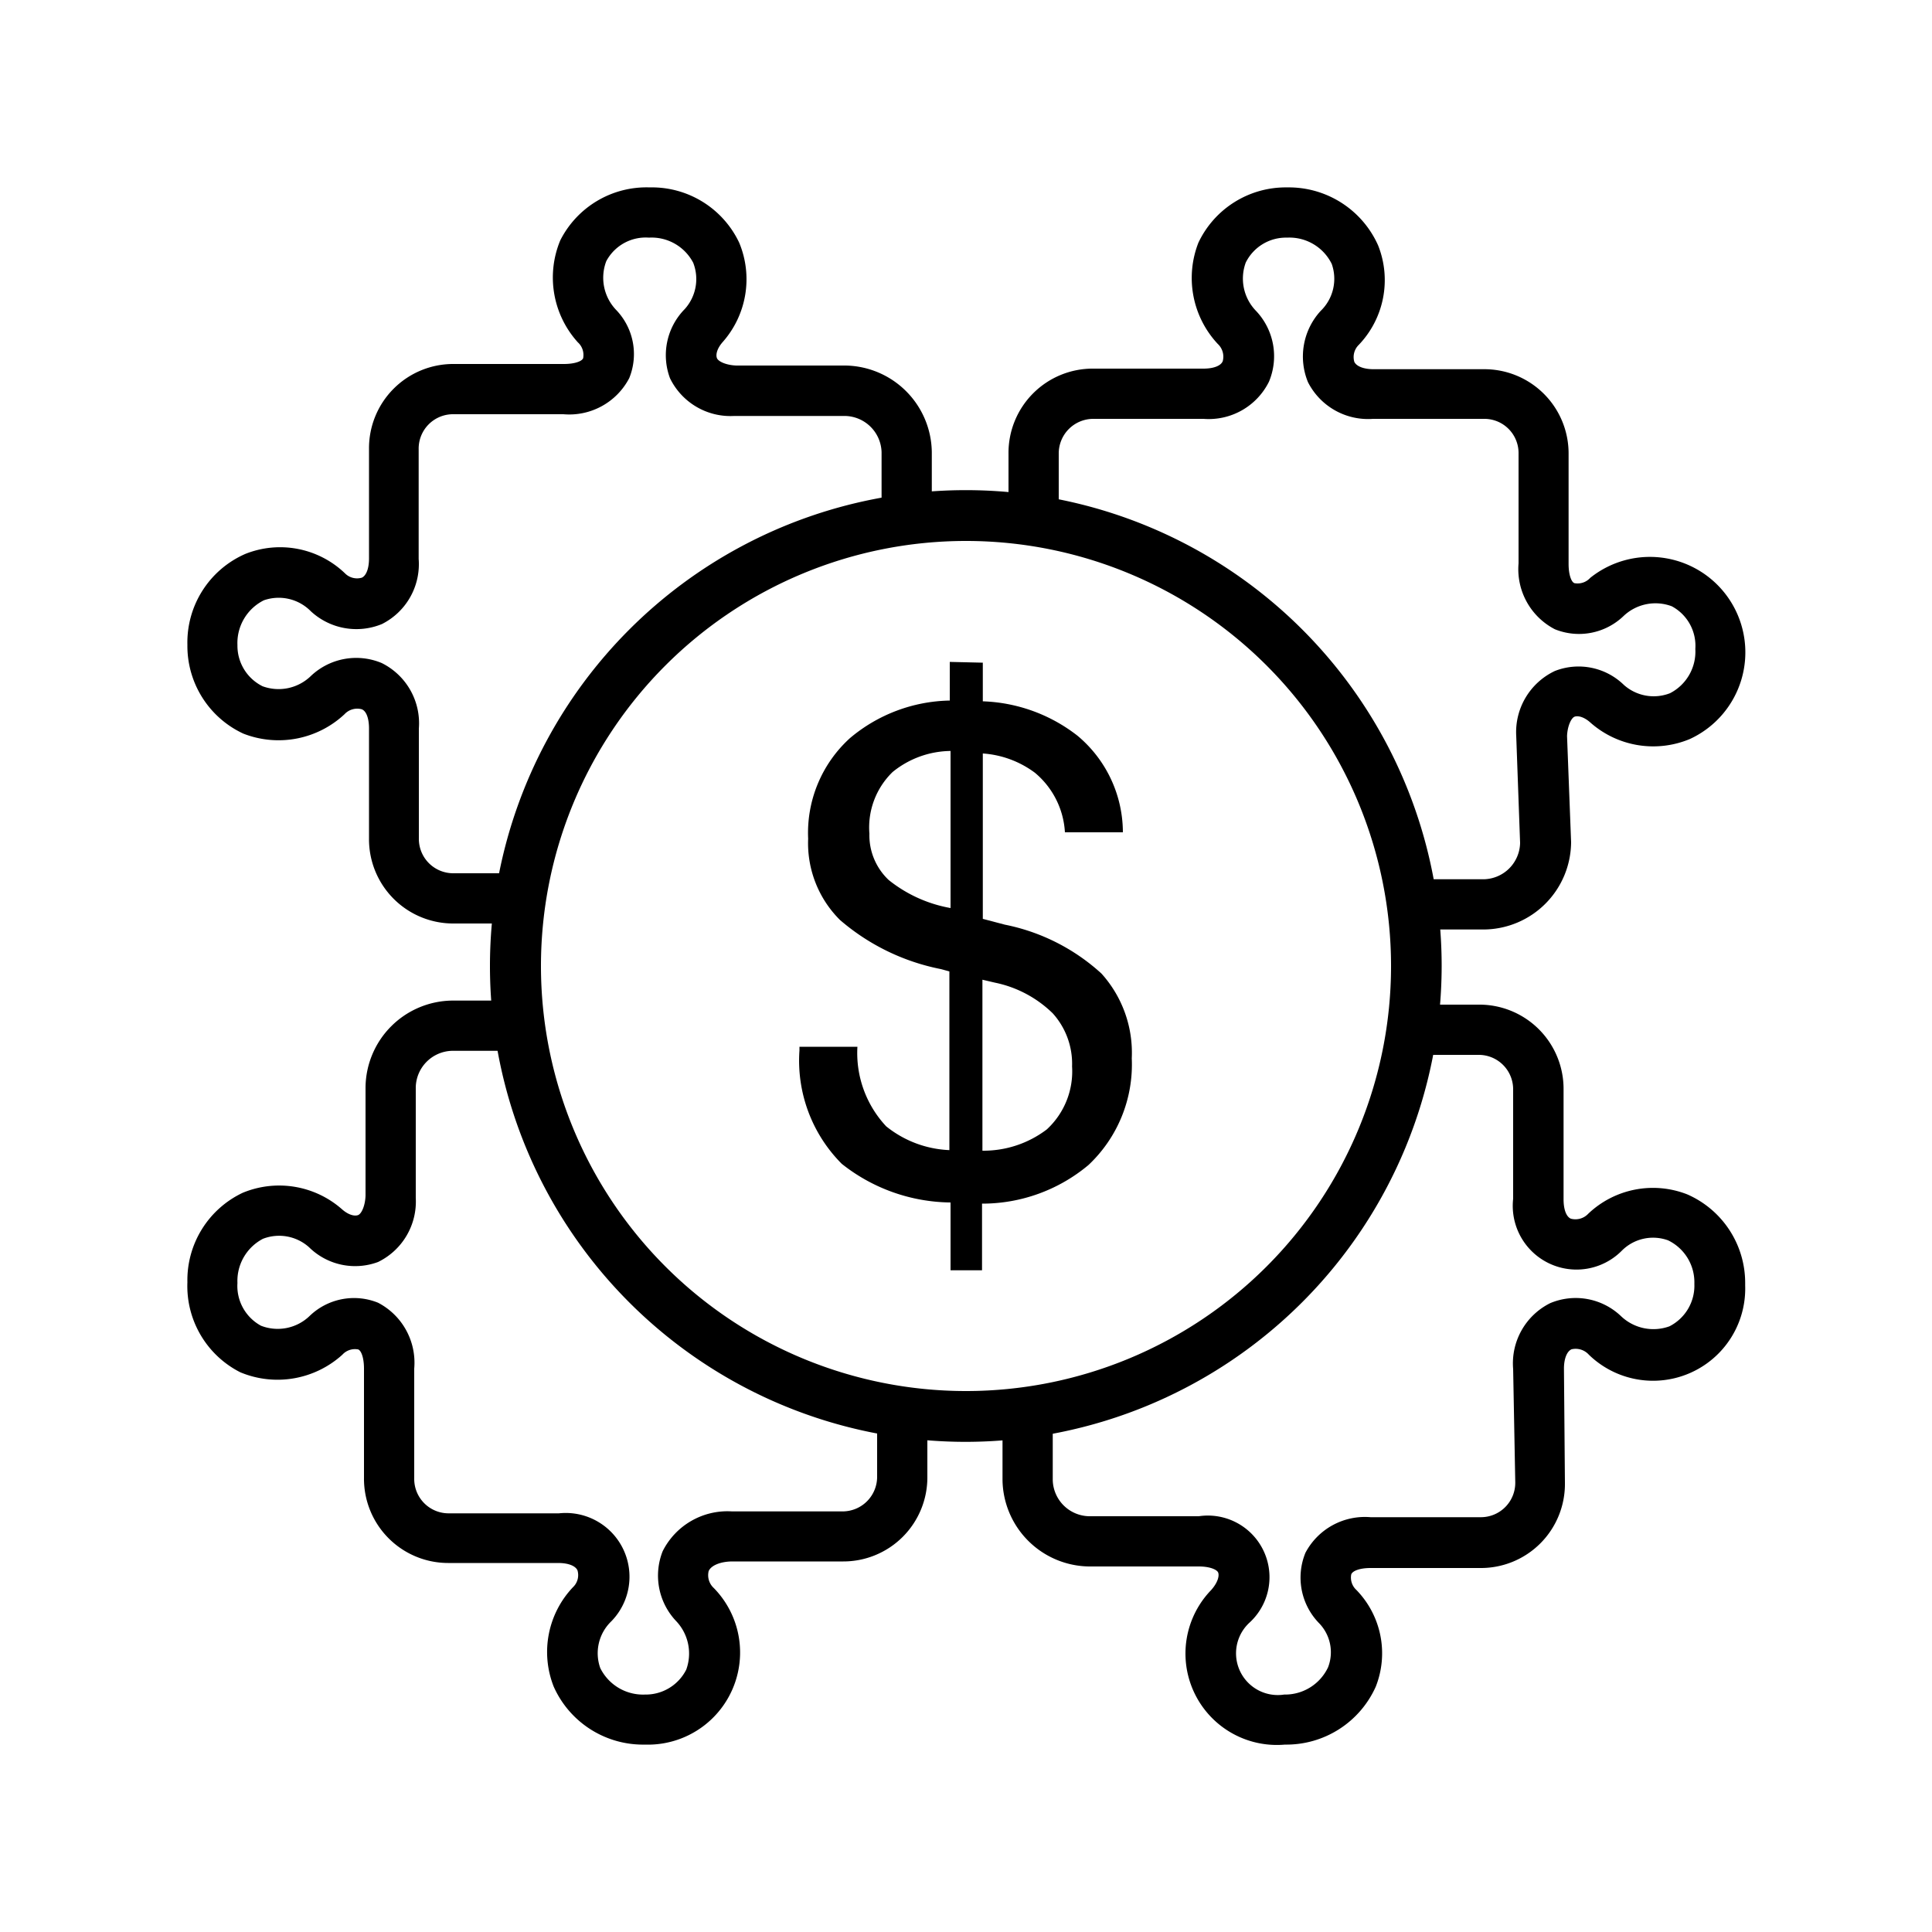 <svg id="Livello_1" data-name="Livello 1" xmlns="http://www.w3.org/2000/svg" width="100" height="100" viewBox="0 0 100 100">
  <g>
    <g>
      <path d="M27,47.8h-3.5a4.36,4.36,0,0,1-4.4-4.4V37.71c0-.53-.14-.91-.38-1a.9.9,0,0,0-.89.26,5,5,0,0,1-5.24,1A5,5,0,0,1,9.7,33.38a5,5,0,0,1,3-4.71,4.85,4.85,0,0,1,5.15,1,.88.88,0,0,0,.88.23c.23-.11.37-.48.37-1V23.24a4.36,4.36,0,0,1,4.4-4.4h5.69c.61,0,1-.17,1-.34a.88.88,0,0,0-.28-.78A5,5,0,0,1,29,12.44,5,5,0,0,1,33.63,9.7a5,5,0,0,1,4.63,2.86,4.91,4.91,0,0,1-.85,5.14c-.31.35-.37.67-.3.84s.47.36,1,.38h5.64a4.54,4.54,0,0,1,4.48,4.48l0,3.51h-2.6l0-3.51a1.93,1.93,0,0,0-1.88-1.87H38a3.48,3.48,0,0,1-3.32-1.95A3.4,3.4,0,0,1,35.44,16a2.32,2.32,0,0,0,.44-2.4,2.43,2.43,0,0,0-2.29-1.3,2.31,2.31,0,0,0-2.21,1.22,2.41,2.41,0,0,0,.5,2.51,3.3,3.3,0,0,1,.69,3.54,3.5,3.5,0,0,1-3.41,1.87H23.47a1.78,1.78,0,0,0-1.8,1.81v5.68a3.47,3.47,0,0,1-1.9,3.37,3.47,3.47,0,0,1-3.68-.66,2.33,2.33,0,0,0-2.43-.57,2.47,2.47,0,0,0-1.37,2.32,2.34,2.34,0,0,0,1.3,2.13,2.4,2.4,0,0,0,2.5-.53,3.41,3.41,0,0,1,3.67-.67,3.48,3.48,0,0,1,1.92,3.39V43.4a1.78,1.78,0,0,0,1.79,1.8H27Z"/>
      <path d="M76.81,48.11H73.08v-2.6h3.73a1.92,1.92,0,0,0,1.87-1.88l-.2-5.53a3.5,3.5,0,0,1,2-3.37,3.36,3.36,0,0,1,3.57.72,2.32,2.32,0,0,0,2.39.43,2.42,2.42,0,0,0,1.31-2.29,2.32,2.32,0,0,0-1.22-2.21,2.4,2.4,0,0,0-2.5.51,3.33,3.33,0,0,1-3.55.68,3.5,3.5,0,0,1-1.88-3.41V23.48a1.77,1.77,0,0,0-1.79-1.8H71.07a3.49,3.49,0,0,1-3.37-1.9,3.49,3.49,0,0,1,.66-3.69,2.31,2.31,0,0,0,.57-2.43,2.44,2.44,0,0,0-2.31-1.36,2.32,2.32,0,0,0-2.14,1.29,2.4,2.4,0,0,0,.53,2.5,3.41,3.41,0,0,1,.67,3.67,3.48,3.48,0,0,1-3.39,1.92H56.6a1.79,1.79,0,0,0-1.8,1.8V27H52.2V23.48a4.36,4.36,0,0,1,4.4-4.4h5.69c.53,0,.91-.15,1-.39a.9.9,0,0,0-.26-.89,5,5,0,0,1-1-5.24A5,5,0,0,1,66.62,9.7a5.06,5.06,0,0,1,4.71,3,4.85,4.85,0,0,1-1,5.15.88.88,0,0,0-.23.88c.11.23.48.38,1,.38h5.69a4.36,4.36,0,0,1,4.4,4.4v5.68c0,.61.17,1,.34,1a.88.88,0,0,0,.78-.28,4.94,4.94,0,1,1,5.16,8.34,4.91,4.91,0,0,1-5.14-.84c-.35-.32-.68-.38-.84-.31s-.36.47-.38,1l.21,5.49A4.55,4.55,0,0,1,76.81,48.11Z"/>
      <path d="M33.38,90.3a5.06,5.06,0,0,1-4.72-3,4.87,4.87,0,0,1,1-5.15.86.86,0,0,0,.23-.87c-.11-.24-.49-.38-1-.38H23.24a4.36,4.36,0,0,1-4.4-4.4V70.84c0-.61-.17-1-.34-1a.88.88,0,0,0-.78.28,5,5,0,0,1-5.28.91A5,5,0,0,1,9.7,66.37a5,5,0,0,1,2.86-4.63,4.92,4.92,0,0,1,5.14.85c.35.31.67.37.84.3s.36-.47.38-1V56.27a4.54,4.54,0,0,1,4.48-4.48h3.5v2.6H23.4a1.93,1.93,0,0,0-1.88,1.88V62a3.48,3.48,0,0,1-1.95,3.32A3.4,3.4,0,0,1,16,64.56a2.32,2.32,0,0,0-2.39-.44,2.46,2.46,0,0,0-1.32,2.29,2.34,2.34,0,0,0,1.22,2.21,2.38,2.38,0,0,0,2.51-.5,3.31,3.31,0,0,1,3.55-.69,3.5,3.5,0,0,1,1.87,3.41v5.69a1.78,1.78,0,0,0,1.8,1.8h5.69a3.3,3.3,0,0,1,2.71,5.59,2.29,2.29,0,0,0-.57,2.42,2.47,2.47,0,0,0,2.31,1.37,2.35,2.35,0,0,0,2.14-1.29A2.44,2.44,0,0,0,35,83.91a3.42,3.42,0,0,1-.7-3.62,3.75,3.75,0,0,1,3.59-2.06H43.6a1.79,1.79,0,0,0,1.8-1.8V73.07H48v3.35a4.35,4.35,0,0,1-4.4,4.4H37.92c-.63,0-1.12.21-1.24.5a.9.9,0,0,0,.27.88,4.77,4.77,0,0,1-3.57,8.1Z"/>
      <path d="M66.51,90.3a4.73,4.73,0,0,1-3.82-8c.38-.43.42-.77.36-.91s-.41-.31-1-.31H56.37a4.54,4.54,0,0,1-4.48-4.48V73.08h2.6V76.6a1.92,1.92,0,0,0,1.88,1.88h5.68A3.19,3.19,0,0,1,64.66,84a2.16,2.16,0,0,0,1.81,3.71,2.46,2.46,0,0,0,2.27-1.41A2.16,2.16,0,0,0,68.26,84a3.38,3.38,0,0,1-.69-3.63,3.48,3.48,0,0,1,3.37-1.84h5.69a1.78,1.78,0,0,0,1.8-1.8l-.11-5.87a3.48,3.48,0,0,1,1.92-3.41,3.4,3.4,0,0,1,3.68.69,2.43,2.43,0,0,0,2.49.51,2.36,2.36,0,0,0,1.29-2.2,2.41,2.41,0,0,0-1.36-2.25,2.28,2.28,0,0,0-2.4.54,3.3,3.3,0,0,1-5.62-2.69V56.4a1.78,1.78,0,0,0-1.8-1.8H73.07V52h3.45a4.36,4.36,0,0,1,4.41,4.4v5.68c0,.52.14.9.38,1a.91.91,0,0,0,.9-.26,4.86,4.86,0,0,1,5.12-1,5,5,0,0,1,3,4.59v.13a4.77,4.77,0,0,1-8.09,3.58.92.92,0,0,0-.9-.28c-.24.11-.39.49-.39,1L81,76.74a4.35,4.35,0,0,1-4.4,4.42H70.94c-.59,0-.94.16-1,.33a.87.87,0,0,0,.27.81,4.7,4.7,0,0,1,1,5A5.07,5.07,0,0,1,66.51,90.3Z"/>
    </g>
    <g>
      <path d="M50,74.63A24.63,24.63,0,1,1,74.62,50,24.66,24.66,0,0,1,50,74.63ZM50,28A22,22,0,1,0,72,50,22,22,0,0,0,50,28Z"/>
      <path d="M50.87,34.3v2a8.42,8.42,0,0,1,4.9,1.78,6.53,6.53,0,0,1,2.35,5h-3A4.33,4.33,0,0,0,53.57,40a5.09,5.09,0,0,0-2.7-1v8.56l1.14.3a10.44,10.44,0,0,1,5,2.53,6.12,6.12,0,0,1,1.57,4.39,7.14,7.14,0,0,1-2.24,5.52,8.56,8.56,0,0,1-5.51,2v3.45H49.2V62.24a9.2,9.2,0,0,1-5.63-2,7.56,7.56,0,0,1-2.19-5.87v-.19h3a5.55,5.55,0,0,0,1.49,4.12,5.58,5.58,0,0,0,3.27,1.23V50.28l-.44-.12a11.35,11.35,0,0,1-5.22-2.54,5.6,5.6,0,0,1-1.65-4.21A6.62,6.62,0,0,1,44,38.2a8.24,8.24,0,0,1,5.16-1.94v-2ZM49.2,38.87a4.83,4.83,0,0,0-3,1.09A4,4,0,0,0,45,43.15a3.18,3.18,0,0,0,1,2.4A7.1,7.1,0,0,0,49.2,47V38.87Zm1.67,20.69a5.41,5.41,0,0,0,3.31-1.1,4.08,4.08,0,0,0,1.31-3.26,3.9,3.9,0,0,0-1-2.75,6,6,0,0,0-3-1.59l-.64-.15v8.85Z"/>
    </g>
  </g>
</svg>
